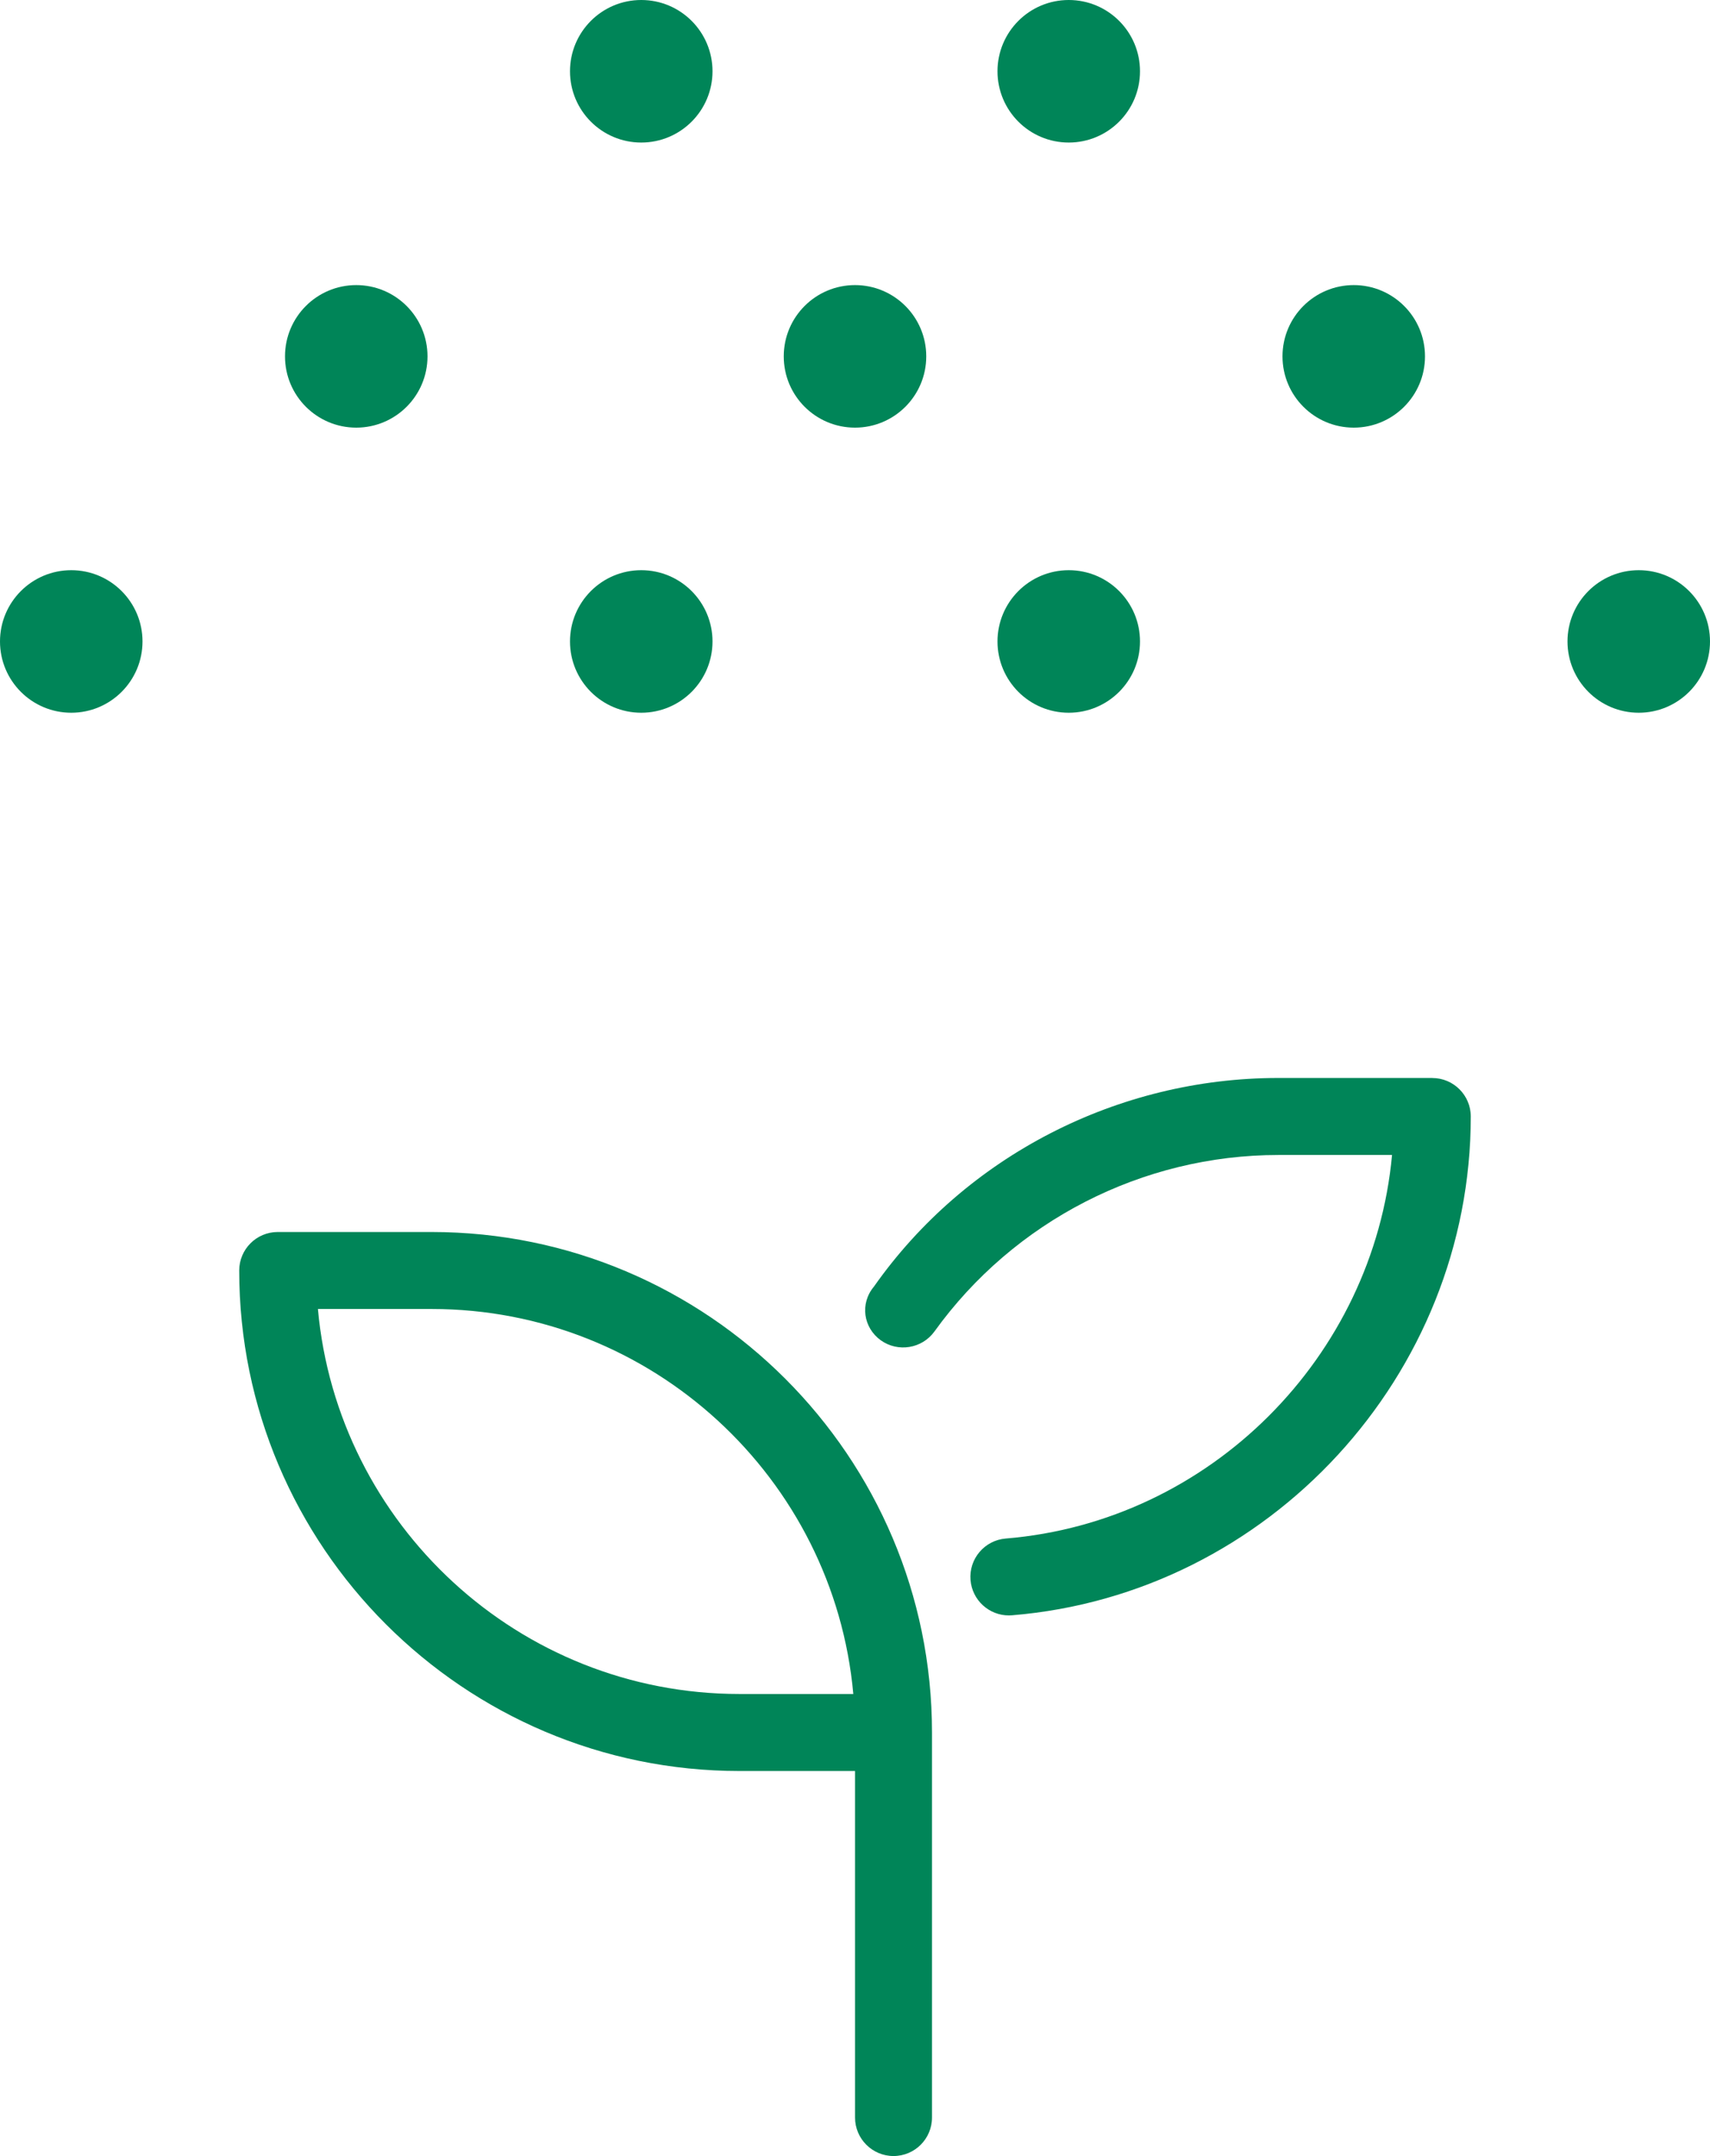 <?xml version="1.0" encoding="UTF-8"?><svg id="b" xmlns="http://www.w3.org/2000/svg" viewBox="0 0 384 484"><g id="c"><g><g id="d"><g id="e"><g><circle cx="192" cy="80" r="16" fill="#008558"/><circle cx="144" cy="16" r="16" fill="#008558"/><circle cx="144" cy="144" r="16" fill="#008558"/><circle cx="80" cy="80" r="16" fill="#008558"/><circle cx="16" cy="144" r="16" fill="#008558"/><circle cx="240" cy="144" r="16" fill="#008558"/><circle cx="368" cy="144" r="16" fill="#008558"/><circle cx="240" cy="16" r="16" fill="#008558"/><circle cx="304" cy="80" r="16" fill="#008558"/></g></g></g><path d="M96.93,276.57H62.36c-4.78,0-8.64,3.89-8.64,8.64,0,61.96,50.4,112.36,112.36,112.36h25.93v77.79c0,4.77,3.87,8.64,8.64,8.64s8.64-3.87,8.64-8.64v-86.43c0-61.96-50.4-112.36-112.36-112.36Zm69.14,103.71c-49.53,0-90.3-38.03-94.68-86.43h25.54c49.51,0,90.32,38.03,94.69,86.43h-25.55Zm155.57-138.29h-34.57c-36.06,0-70.17,17.51-90.8,46.81-3.24,3.86-2.38,9.26,1.51,12.07,3.86,2.77,9.27,1.89,12.06-1.97,17.86-24.81,46.71-39.62,77.23-39.62h25.53c-4.18,45.26-40.77,82.32-86.75,86.1-4.76,.39-8.3,4.56-7.91,9.32,.38,4.52,4.15,7.94,8.61,7.94,.24,0,.48-.02,.72-.03,57.75-4.74,103.01-53.95,103.01-111.97,0-4.78-3.89-8.64-8.64-8.64Z" fill="#008558"/></g></g></svg>